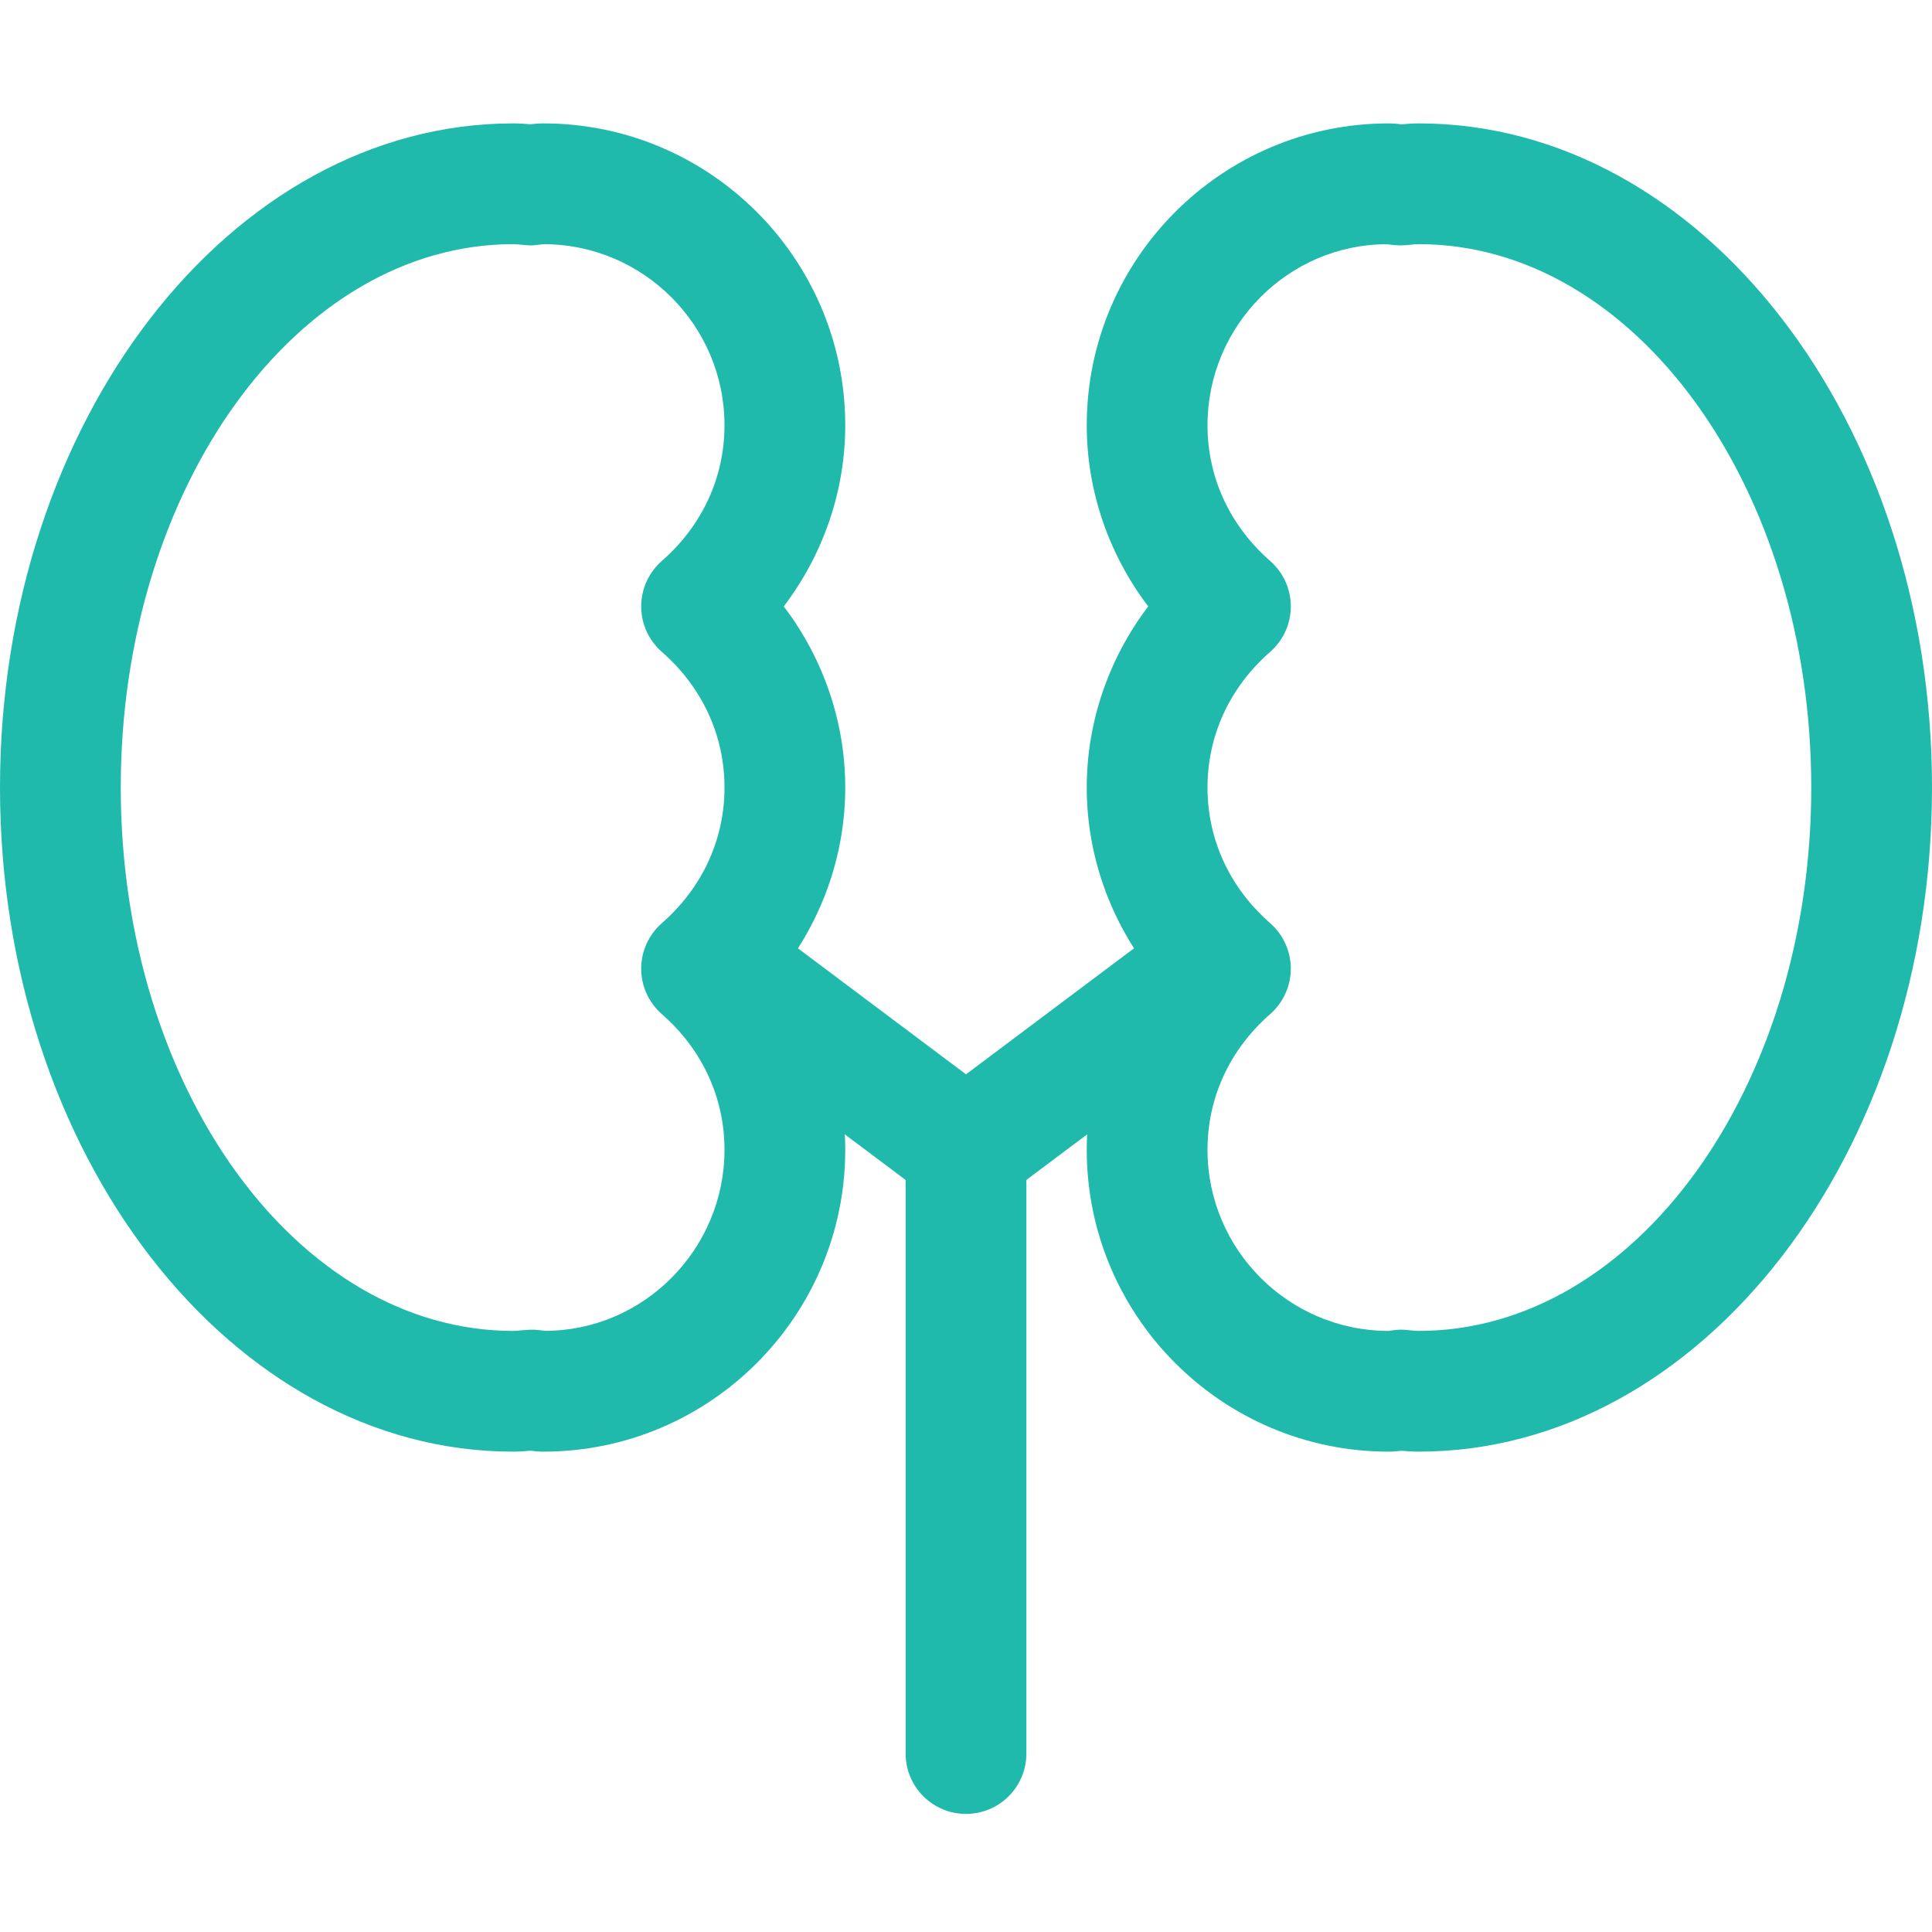 <?xml version="1.0" encoding="UTF-8"?>
<svg xmlns="http://www.w3.org/2000/svg" width="56" height="56" viewBox="0 0 56 56" fill="none">
  <g clip-path="url(#clip0_1305_313)">
    <path d="M36.229 27.156C35.649 26.38 34.552 26.224 33.78 26.805L28 31.14L22.381 26.927C21.61 26.347 20.511 26.503 19.932 27.277C19.351 28.05 19.508 29.147 20.282 29.726L26.25 34.202V50.827C26.25 51.794 27.033 52.577 28 52.577C28.967 52.577 29.75 51.794 29.75 50.827V34.201L35.879 29.605C36.653 29.025 36.81 27.928 36.229 27.156Z" fill="#20BAAC"></path>
    <path d="M15.75 42.077C15.624 42.077 15.499 42.067 15.376 42.05C15.181 42.067 15.029 42.077 14.875 42.077C6.674 42.077 0 33.441 0 22.827C0 12.213 6.674 3.577 14.875 3.577C15.044 3.577 15.212 3.589 15.377 3.602C15.512 3.587 15.63 3.577 15.75 3.577C20.574 3.577 24.5 7.502 24.5 12.327C24.5 14.229 23.864 16.068 22.718 17.577C23.864 19.086 24.5 20.925 24.5 22.827C24.5 24.729 23.864 26.568 22.718 28.077C23.864 29.586 24.5 31.425 24.5 33.327C24.5 38.151 20.574 42.077 15.75 42.077ZM14.875 7.077C8.603 7.077 3.5 14.142 3.5 22.827C3.5 31.512 8.603 38.577 14.875 38.577C14.962 38.577 15.046 38.567 15.13 38.558C15.219 38.551 15.413 38.537 15.501 38.544C15.601 38.55 15.699 38.562 15.798 38.575H15.799C18.647 38.575 21 36.22 21 33.327C21 31.815 20.354 30.418 19.183 29.394C18.804 29.061 18.585 28.581 18.585 28.077C18.585 27.573 18.804 27.093 19.183 26.759C20.354 25.735 21 24.34 21 22.827C21 21.314 20.354 19.918 19.183 18.895C18.804 18.561 18.585 18.081 18.585 17.577C18.585 17.073 18.804 16.593 19.183 16.26C20.354 15.236 21 13.839 21 12.327C21 9.432 18.645 7.077 15.75 7.077C15.67 7.087 15.483 7.111 15.399 7.113C15.348 7.113 15.297 7.111 15.246 7.106C15.046 7.087 14.962 7.077 14.875 7.077Z" fill="#20BAAC"></path>
    <path d="M41.125 42.077C40.956 42.077 40.788 42.065 40.623 42.052C40.487 42.067 40.37 42.077 40.25 42.077C35.425 42.077 31.5 38.151 31.5 33.327C31.5 31.425 32.136 29.586 33.282 28.077C32.136 26.568 31.5 24.729 31.5 22.827C31.5 20.925 32.136 19.086 33.282 17.577C32.136 16.068 31.5 14.229 31.5 12.327C31.5 7.502 35.425 3.577 40.25 3.577C40.376 3.577 40.501 3.587 40.624 3.604C40.819 3.587 40.971 3.577 41.125 3.577C49.326 3.577 56 12.213 56 22.827C56 33.441 49.326 42.077 41.125 42.077ZM40.601 38.541C40.652 38.541 40.703 38.543 40.754 38.548C40.954 38.567 41.038 38.577 41.125 38.577C47.397 38.577 52.5 31.512 52.5 22.827C52.5 14.142 47.397 7.077 41.125 7.077C41.038 7.077 40.954 7.087 40.87 7.096C40.782 7.104 40.59 7.121 40.499 7.109C40.399 7.104 40.301 7.092 40.203 7.079H40.2C37.353 7.079 35 9.433 35 12.327C35 13.839 35.646 15.236 36.817 16.26C37.196 16.593 37.415 17.073 37.415 17.577C37.415 18.081 37.196 18.561 36.817 18.895C35.646 19.918 35 21.314 35 22.827C35 24.34 35.646 25.735 36.817 26.759C37.196 27.093 37.415 27.573 37.415 28.077C37.415 28.581 37.196 29.061 36.817 29.394C35.646 30.418 35 31.815 35 33.327C35 36.222 37.355 38.577 40.25 38.577C40.327 38.565 40.513 38.539 40.601 38.541Z" fill="#20BAAC"></path>
  </g>
  <defs>
    <clipPath id="clip0_1305_313">
      <rect width="56" height="56" fill="white"></rect>
    </clipPath>
  </defs>
</svg>
